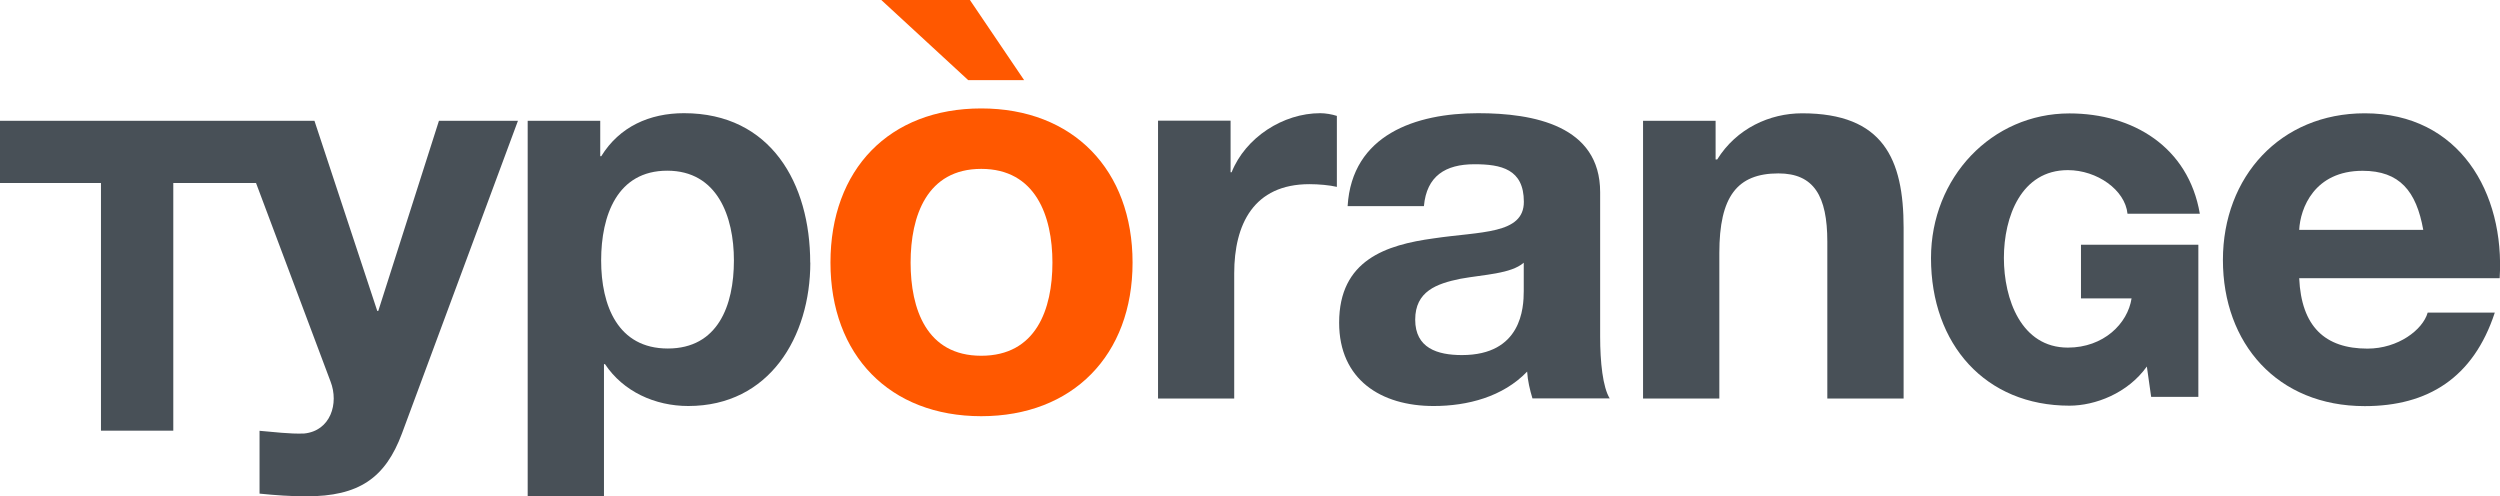 <svg xmlns="http://www.w3.org/2000/svg" xmlns:xlink="http://www.w3.org/1999/xlink" id="Ebene_1" viewBox="0 0 220.87 43.85"><defs><style>.cls-1{clip-path:url(#clippath);}.cls-2{fill:none;}.cls-2,.cls-3,.cls-4{stroke-width:0px;}.cls-3{fill:#485057;}.cls-4{fill:#ff5800;}</style><clipPath id="clippath"><rect class="cls-2" width="220.87" height="43.85"/></clipPath></defs><g class="cls-1"><path class="cls-4" d="M80.45,23.2c0-4.14,1.45-8.28,6.24-8.28s6.29,4.14,6.29,8.28-1.45,8.23-6.29,8.23-6.24-4.14-6.24-8.23M73.37,23.2c0,8.18,5.24,13.57,13.32,13.57s13.37-5.39,13.37-13.57-5.24-13.62-13.37-13.62-13.32,5.39-13.32,13.62M85.54,7.08h4.94L85.69,0h-7.83l7.68,7.08Z"/><path class="cls-3" d="M134.62,25.72c0,1.47-.19,5.65-5.46,5.65-2.18,0-4.13-.62-4.13-3.13s1.9-3.18,3.99-3.61c2.09-.38,4.46-.43,5.6-1.42v2.52ZM142.22,35.21c-.62-1-.85-3.23-.85-5.46v-12.77c0-5.89-5.89-6.98-10.78-6.98-5.51,0-11.15,1.9-11.53,8.21h6.74c.24-2.66,1.9-3.7,4.46-3.7,2.37,0,4.37.43,4.37,3.32s-3.84,2.61-7.97,3.23c-4.18.57-8.35,1.9-8.35,7.45,0,5.03,3.7,7.36,8.35,7.36,2.99,0,6.12-.81,8.26-3.04.05.81.24,1.61.47,2.37h6.84Z"/><path class="cls-3" d="M102.3,35.21h6.74v-11.06c0-4.32,1.71-7.88,6.65-7.88.81,0,1.8.09,2.42.24v-6.27c-.43-.14-1-.24-1.47-.24-3.28,0-6.6,2.14-7.83,5.22h-.09v-4.56h-6.41v24.54Z"/><path class="cls-3" d="M145.16,35.21h6.74v-12.86c0-4.98,1.57-7.03,5.22-7.03,3.13,0,4.32,1.99,4.32,6.03v13.86h6.74v-15.09c0-6.08-1.8-10.11-8.97-10.11-2.85,0-5.79,1.33-7.5,4.08h-.14v-3.42h-6.41v24.54Z"/><path class="cls-3" d="M214.09,20.31h-10.96c.09-1.9,1.33-5.22,5.6-5.22,3.28,0,4.75,1.8,5.36,5.22M208.92,10.01c-7.45,0-12.53,5.6-12.53,12.96s4.79,12.91,12.53,12.91c5.55,0,9.59-2.47,11.49-8.26h-5.93c-.43,1.52-2.61,3.18-5.32,3.18-3.75,0-5.84-1.95-6.03-6.22h17.71c.47-7.55-3.56-14.57-11.91-14.57"/><path class="cls-3" d="M0,10.67v5.5h8.92v21.88h6.39v-21.88h7.31l6.58,17.53c.76,1.95,0,4.37-2.33,4.6-1.33.05-2.66-.14-3.94-.24v5.55c1.38.14,2.75.24,4.13.24,4.65,0,6.98-1.61,8.45-5.55l10.25-27.63h-6.98l-5.36,16.8h-.09l-5.55-16.8"/><path class="cls-3" d="M64.84,23.01c0,3.99-1.42,7.78-5.84,7.78s-5.89-3.8-5.89-7.78,1.42-7.93,5.84-7.93,5.89,4.03,5.89,7.93M71.58,23.2c0-6.98-3.47-13.2-11.15-13.2-3.04,0-5.7,1.19-7.31,3.8h-.09v-3.13h-6.41v33.18h6.74v-11.68h.09c1.61,2.42,4.41,3.7,7.36,3.7,7.17,0,10.78-6.12,10.78-12.67"/><path class="cls-3" d="M194.21,21.62h-10.36v4.74h4.47c-.34,2.23-2.47,4.35-5.63,4.35-4.12,0-5.65-4.28-5.65-7.92s1.53-7.76,5.65-7.76c2.58,0,5.06,1.75,5.27,3.85h6.39c-1.01-5.91-5.92-8.86-11.52-8.86-6.87,0-12.23,5.67-12.23,12.78,0,7.63,4.81,13.04,12.23,13.04,2.27,0,5.15-1.09,6.84-3.46l.38,2.68h4.17v-13.43Z"/></g></svg>